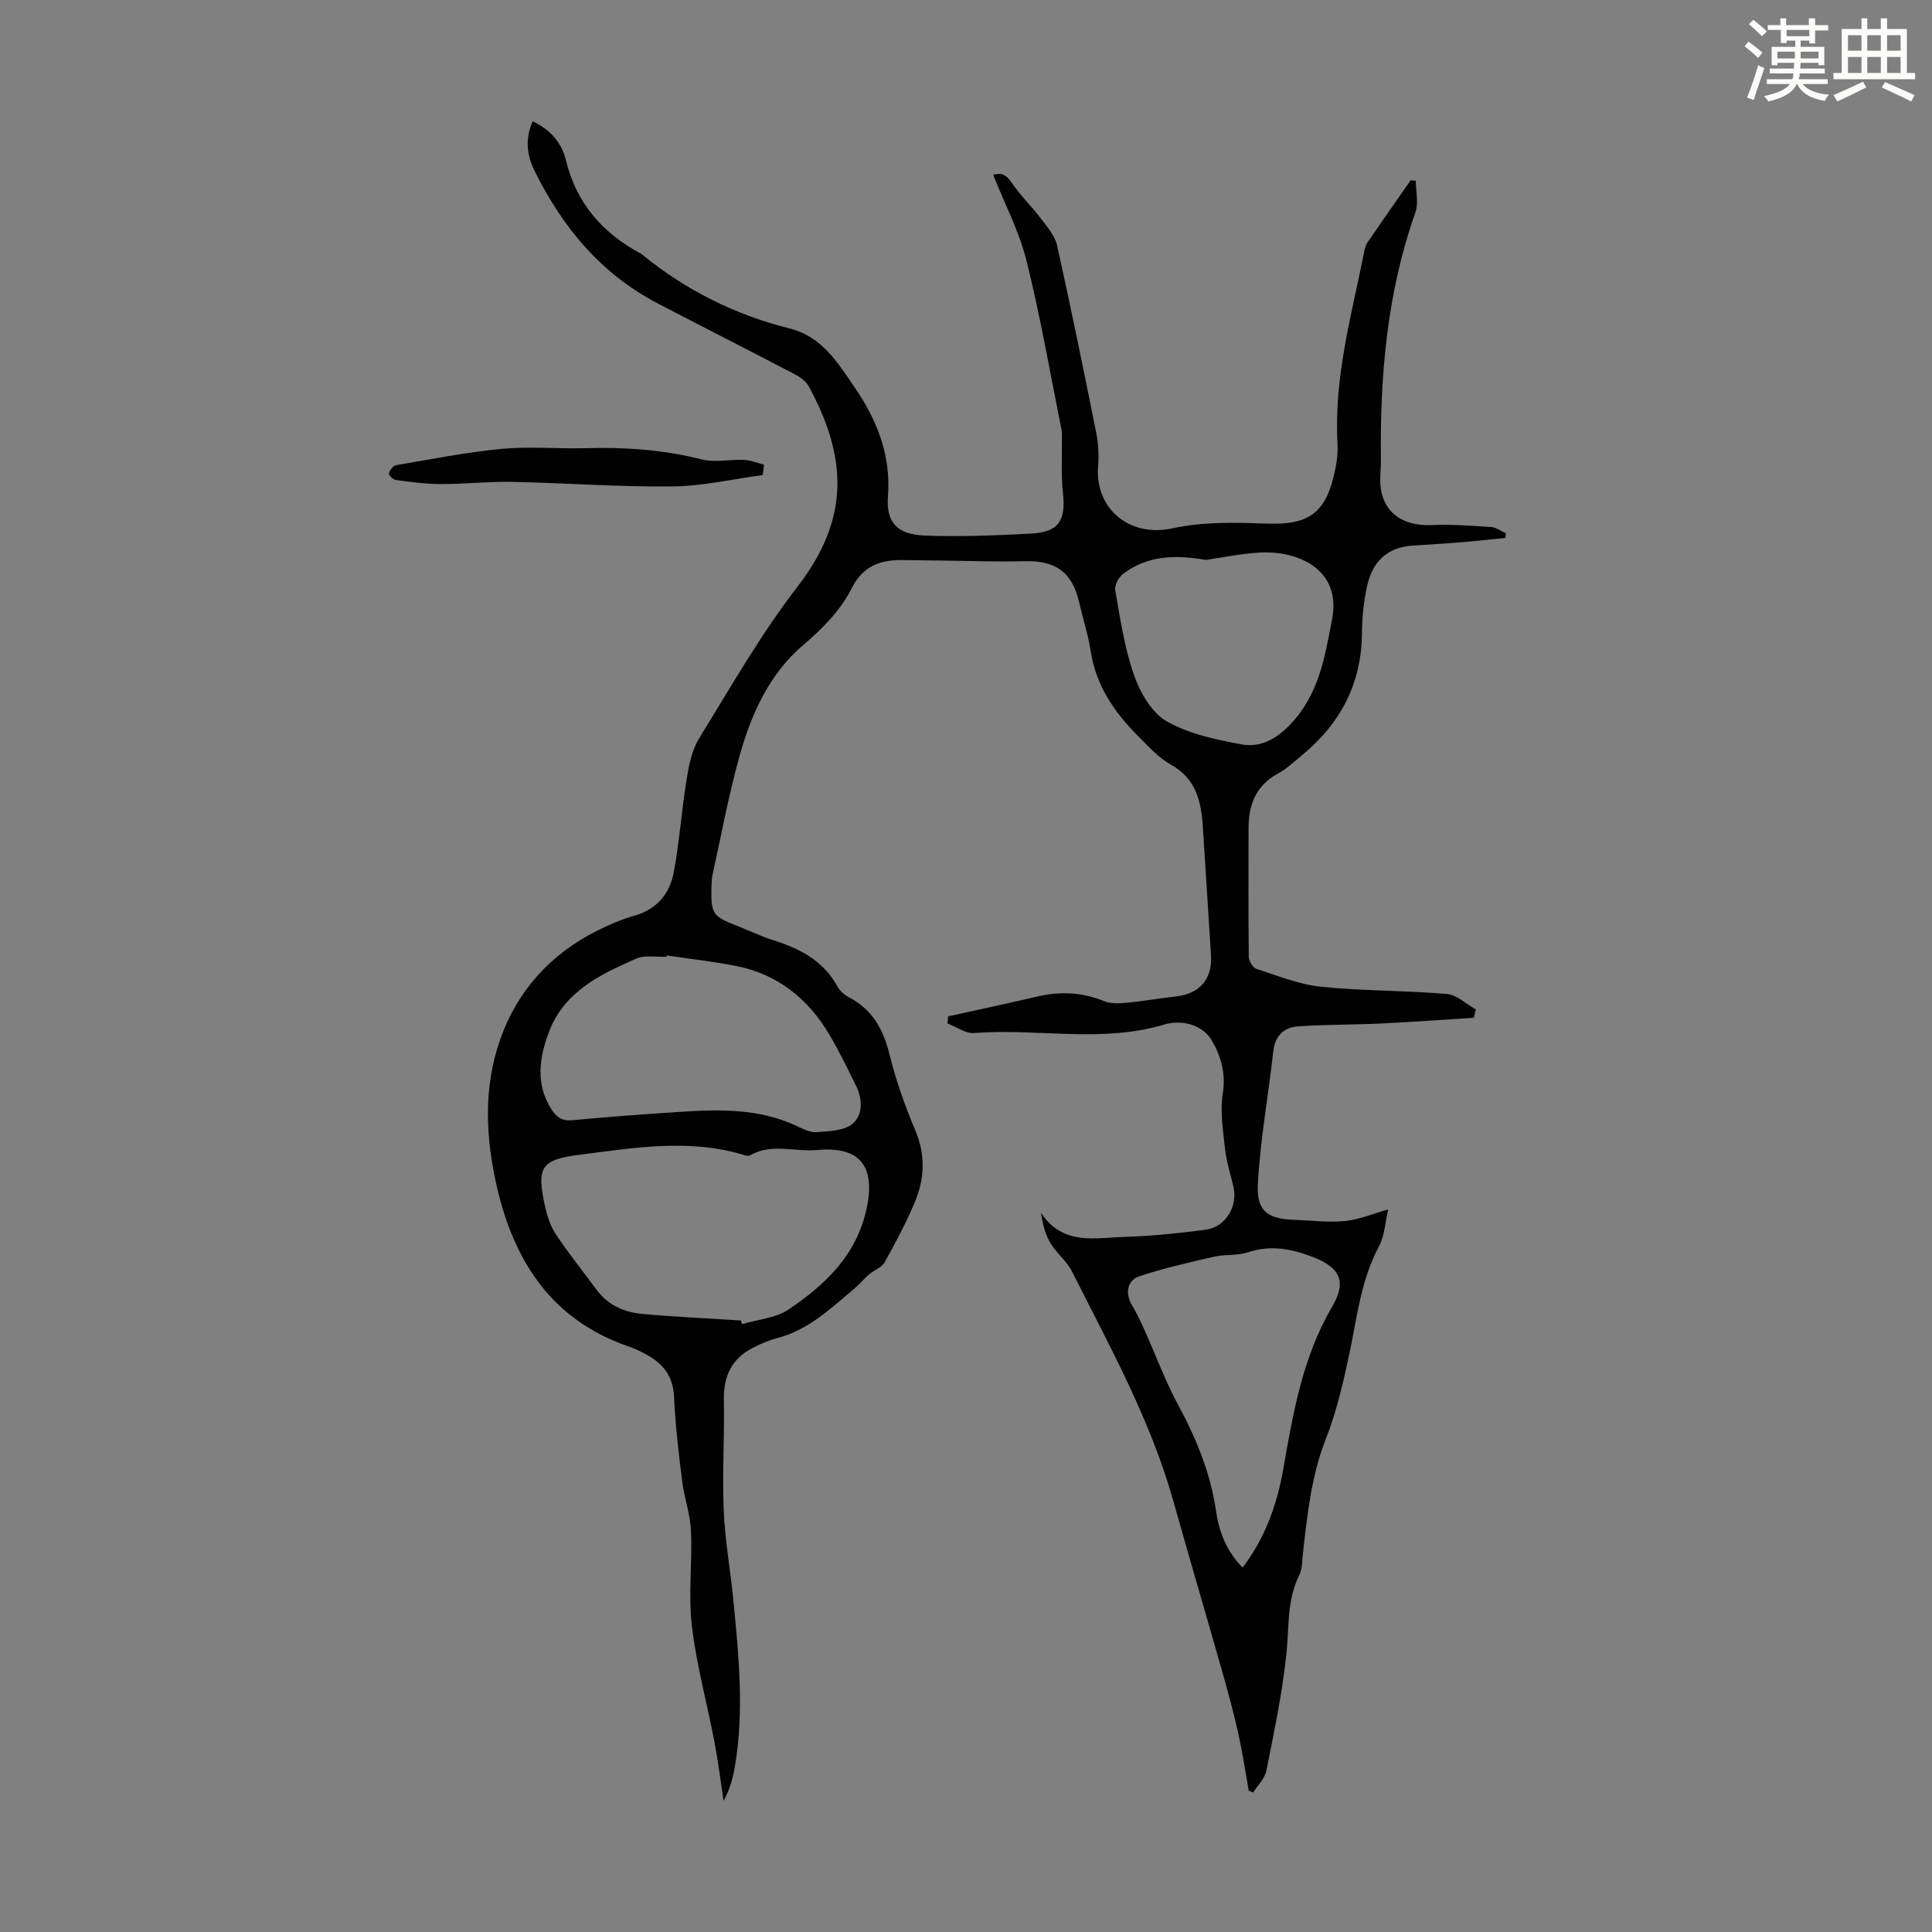 <svg enable-background="new 0 0 400 400" viewBox="0 0 400 400" xmlns="http://www.w3.org/2000/svg"><rect x="0" y="0" width="400" height="400" fill="#808080" stroke="none"/><path d="m361.2 9.6.8-1c.9.7 1.9 1.4 2.9 2.3l-.9 1.1c-1-1-2-1.8-2.8-2.4zm.5 10.6c.9-2.1 1.6-4.3 2.3-6.7.4.2.8.4 1.3.6-.7 2.1-1.5 4.3-2.2 6.6zm.4-15.2.9-.9c1 .8 2 1.6 2.8 2.4l-1 1c-.9-.9-1.8-1.7-2.7-2.5zm12.5-1.2h1.2v1.4h2.7v1.1h-2.7v2.7h-1.2v-.6h-1.8v1.3h4.9v3.8h-1.2v-.5h-3.7c0 .4-.1.9-.1 1.2h5.1v1h-5.2c0 .5-.1.9-.2 1.2h6v1h-5.2c1.1 1.3 2.9 2 5.5 2.2-.4.4-.7.8-.9 1.3-2.9-.5-4.8-1.6-5.7-3.5h-.1c-.8 1.7-2.7 2.9-5.9 3.6-.2-.4-.6-.8-.9-1.1 2.8-.6 4.6-1.4 5.4-2.5h-4.8v-1h5.3c.1-.3.2-.7.2-1.2h-4.9v-1h5c0-.4 0-.8.1-1.2h-3.5v.5h-1.2v-3.8h4.9v-1.3h-1.8v.5h-1.2v-2.7h-2.7v-1h2.6v-1.4h1.2v1.4h4.7v-1.4zm-6.6 8.3h3.6c0-.4 0-.9 0-1.4h-3.6zm1.9-4.6h4.7v-1.3h-4.7zm6.6 3.2h-3.7v1.4h3.7z" fill="#fbfcfa"/><path d="m385.3 3.8h1.3v2.2h2.8v-2.2h1.3v2.2h4.1v9.1h1.7v1.3h-16.9v-1.3h1.7v-9.1h4.1v-2.2zm.4 13.1.7 1.2c-1.8.9-3.8 1.9-6 2.9-.2-.4-.5-.8-.8-1.3 2.3-1 4.3-1.9 6.1-2.8zm-3.1-6.4h2.8v-3.2h-2.8zm0 4.6h2.8v-3.3h-2.8zm4-4.6h2.8v-3.2h-2.8zm0 4.6h2.8v-3.3h-2.8zm3.7 1.9c2.1.9 4.1 1.8 6.1 2.7l-.7 1.3c-2.2-1.1-4.2-2-6.1-2.9zm3.2-9.7h-2.8v3.2h2.8zm-2.8 7.8h2.8v-3.3h-2.8z" fill="#fbfcfa"/><g fill="#010102"><path d="m311.67 111.37c-3.08.31-6.15.66-9.23.91-3.34.27-6.69.45-10.03.68-5.17.35-8.22 3.34-9.31 8.14-.74 3.24-1.1 6.62-1.12 9.94-.08 10.44-4.4 18.7-12.33 25.24-1.64 1.35-3.21 2.87-5.06 3.87-4.61 2.5-6.09 6.5-6.09 11.38 0 8.84-.06 17.69.05 26.53.01.88.83 2.29 1.57 2.53 4.41 1.43 8.84 3.24 13.38 3.7 8.65.89 17.4.76 26.07 1.5 2.07.18 4 2.1 5.99 3.21-.14.57-.28 1.15-.43 1.72-6.37.4-12.74.88-19.11 1.18-5.78.28-11.59.19-17.36.61-2.89.21-4.7 1.97-5.05 5.21-1.01 9.19-2.71 18.33-3.19 27.55-.29 5.55 2.12 7.1 7.66 7.29 3.47.11 6.97.58 10.39.24 2.91-.29 5.72-1.5 8.94-2.4-.62 2.61-.73 5.45-1.94 7.71-3.68 6.89-4.48 14.44-6.04 21.87-1.28 6.09-2.69 12.25-4.96 18.02-3 7.65-3.8 15.58-4.71 23.57-.18 1.55-.11 3.27-.78 4.6-2.56 5.12-2.06 10.6-2.62 16.02-.84 8.2-2.56 16.32-4.17 24.42-.32 1.62-1.79 3.01-2.73 4.51-.31-.13-.61-.25-.92-.38-.7-3.91-1.28-7.85-2.14-11.73-.97-4.34-2.13-8.65-3.35-12.93-3.35-11.81-6.83-23.58-10.15-35.39-4.73-16.82-13.19-31.99-20.96-47.46-1.08-2.15-3.2-3.77-4.46-5.86-1.08-1.8-1.61-3.92-1.95-6.28 4.51 6.88 11.26 5.17 17.39 4.99 5.57-.16 11.15-.76 16.69-1.48 4.12-.53 6.7-4.81 5.76-8.89-.6-2.61-1.45-5.2-1.74-7.85-.42-3.82-1.05-7.79-.46-11.51.65-4.12-.41-7.74-2.25-10.89-2.02-3.47-6.46-4.36-9.84-3.35-13.05 3.92-26.3.74-39.4 1.77-1.78.14-3.68-1.29-5.52-1.99.05-.49.09-.97.14-1.46 6.16-1.36 12.33-2.68 18.48-4.11 4.72-1.1 9.26-.9 13.8.95 1.36.56 3.08.49 4.6.35 3.44-.32 6.86-.93 10.29-1.32 4.95-.55 7.57-3.62 7.25-8.6-.57-8.81-1.12-17.62-1.68-26.44-.34-5.28-1.37-10.05-6.65-12.97-2.48-1.38-4.52-3.65-6.57-5.7-5-4.97-8.91-10.56-10.01-17.8-.52-3.41-1.61-6.74-2.39-10.11-1.45-6.25-4.88-8.66-11.31-8.49-5.9.16-11.81-.08-17.72-.14-2.46-.03-4.92-.05-7.38-.09-4.63-.08-8.28 1.11-10.64 5.77s-6 8.36-10.11 11.85c-6.98 5.94-10.74 14.28-13.16 22.98-2.24 8.06-3.77 16.32-5.57 24.51-.21.97-.22 2-.24 3.01-.09 5.07.35 5.67 5.14 7.54 2.6 1.01 5.13 2.25 7.79 3.08 5.47 1.73 10.26 4.23 13.15 9.53.51.93 1.47 1.76 2.42 2.26 4.81 2.53 7.08 6.59 8.36 11.77 1.33 5.4 3.22 10.72 5.38 15.85 2.16 5.14 1.88 10.08-.2 14.96-1.79 4.2-3.93 8.27-6.17 12.26-.62 1.1-2.18 1.63-3.22 2.52-1.07.92-1.98 2.04-3.06 2.95-4.88 4.08-9.49 8.56-15.94 10.23-1.72.44-3.39 1.17-4.98 1.97-4.45 2.24-6.19 5.9-6.09 10.84.15 7.58-.35 15.18-.04 22.74.26 6.23 1.39 12.43 2 18.65 1.11 11.47 2.28 22.96.33 34.46-.41 2.4-1.02 4.76-2.35 7.16-.62-4.07-1.12-8.17-1.89-12.21-1.53-8-3.72-15.91-4.67-23.97-.77-6.48.1-13.14-.19-19.7-.15-3.47-1.4-6.88-1.83-10.36-.72-5.77-1.42-11.56-1.67-17.37-.18-4.09-2.07-6.72-5.39-8.6-1.26-.71-2.58-1.37-3.94-1.84-15.7-5.37-23.61-17.24-27.25-32.64-2.46-10.42-2.98-20.99.64-31.14 3.56-9.98 10.42-17.52 20-22.32 2.49-1.25 5.09-2.37 7.77-3.13 4.64-1.33 7.27-4.56 8.1-8.93 1.19-6.36 1.62-12.85 2.66-19.24.47-2.91 1.08-6.06 2.59-8.51 6.55-10.65 12.78-21.6 20.4-31.46 11.09-14.35 10.09-27.06 2.31-41.44-.58-1.07-1.83-1.94-2.97-2.54-9.41-4.92-18.88-9.72-28.29-14.62-11.79-6.14-19.8-15.84-25.56-27.56-1.56-3.17-1.95-6.57-.34-10.15 3.54 1.66 5.99 4.38 6.84 7.91 2.15 9.02 7.59 15.2 15.54 19.48.1.05.19.12.28.19 9.05 7.39 19.24 12.48 30.59 15.32 6.66 1.66 10.04 7.24 13.52 12.35 4.53 6.65 7.43 13.9 6.78 22.32-.42 5.37 1.81 7.93 7.46 8.18 7.34.32 14.73-.03 22.08-.39 5.82-.29 7.32-2.64 6.69-8.44-.41-3.71-.17-7.49-.22-11.24-.01-.55.07-1.12-.04-1.66-2.36-11.72-4.39-23.52-7.27-35.11-1.5-6.07-4.5-11.76-6.9-17.82 1.3-.42 2.47-.35 3.7 1.46 1.84 2.72 4.25 5.04 6.24 7.67 1.29 1.7 2.84 3.5 3.28 5.47 2.86 12.87 5.5 25.8 8.09 38.73.46 2.28.58 4.7.4 7.01-.69 8.53 6.25 14.79 15.34 12.84 6.58-1.41 13.02-1.21 19.63-.98 8.97.31 12.4-2.35 14.2-11.59.32-1.64.49-3.35.4-5.01-.78-13.51 2.86-26.39 5.47-39.42.15-.75.32-1.57.73-2.19 2.95-4.32 5.96-8.6 8.95-12.89.35.04.71.08 1.06.13 0 2.19.6 4.6-.09 6.55-5.84 16.49-7.32 33.55-7.14 50.86.01 1.23-.06 2.46-.12 3.69-.33 6.72 3.75 10.45 10.67 10.17 4.09-.17 8.21.13 12.31.41 1.03.07 2.01.84 3.02 1.29-.04.34-.08.65-.11.96zm-158.25 162.02c.06.25.12.51.19.76 3.27-.98 7.02-1.24 9.7-3.06 7.55-5.12 14.02-11.18 16.11-20.86 1.88-8.74-1.33-12.98-10.33-12.13-4.59.43-9.36-1.48-13.8 1.11-.38.22-1.1-.03-1.63-.19-11.3-3.32-22.63-1.34-33.88.09-7.82 1-8.67 2.67-6.98 10.46.44 2.04 1.1 4.19 2.24 5.91 2.65 3.99 5.66 7.74 8.51 11.59 2.37 3.2 5.76 4.64 9.51 4.97 6.77.61 13.57.92 20.36 1.35zm-15.36-75.57c-.02.09-.04.17-.06.26-2.12.1-4.49-.39-6.31.41-7.42 3.24-14.85 6.82-17.99 15.05-2.02 5.28-2.91 10.82.45 16.1 1.03 1.62 2.23 2.5 4.38 2.29 7.34-.7 14.71-1.24 22.07-1.72 8.28-.54 16.54-.76 24.34 2.91 1.3.61 2.79 1.39 4.12 1.28 2.55-.2 5.66-.26 7.43-1.72 2.17-1.78 2.11-5.08.78-7.81-1.76-3.61-3.53-7.23-5.57-10.68-4.42-7.47-10.76-12.54-19.41-14.22-4.7-.92-9.48-1.45-14.23-2.15zm119.21 126.73c4.83-6.36 7.18-13.31 8.46-20.62 2.02-11.55 3.97-22.95 10.09-33.42 2.8-4.79 2.13-7.97-4.2-10.34-4.41-1.66-8.64-2.43-13.27-.89-2.18.72-4.68.38-6.96.9-5.18 1.19-10.38 2.37-15.42 4.03-2.68.88-3.05 3.63-1.59 6.04 1.02 1.69 1.85 3.52 2.67 5.33 2.28 5.08 4.2 10.34 6.84 15.23 3.75 6.94 6.71 14.05 7.86 21.92.63 4.31 2.1 8.39 5.52 11.82zm-7.61-208.62c-7.05-1.25-12.4-.64-17.06 2.82-.94.7-1.9 2.4-1.71 3.43 1.04 5.92 1.92 11.95 3.89 17.58 1.26 3.6 3.63 7.77 6.73 9.55 4.59 2.64 10.19 3.81 15.5 4.8 3.78.7 7.05-.94 10.04-4.03 6.03-6.25 7.29-14.17 8.76-21.98 1.92-10.2-7.07-14.25-15.31-13.68-4.08.29-8.13 1.12-10.84 1.51z"/><path d="m157.9 98.36c-6.25.83-12.49 2.29-18.75 2.36-11.04.11-22.08-.73-33.13-.95-4.9-.1-9.82.46-14.73.45-3.11 0-6.22-.43-9.31-.83-.57-.07-1.54-1.03-1.46-1.34.18-.68.85-1.63 1.45-1.73 7.29-1.24 14.56-2.69 21.91-3.39 5.76-.54 11.62.02 17.43-.14 8.08-.23 16.02.31 23.9 2.31 2.8.71 5.95-.02 8.92.12 1.37.07 2.71.65 4.07.99-.1.72-.2 1.44-.3 2.15z"/></g></svg>